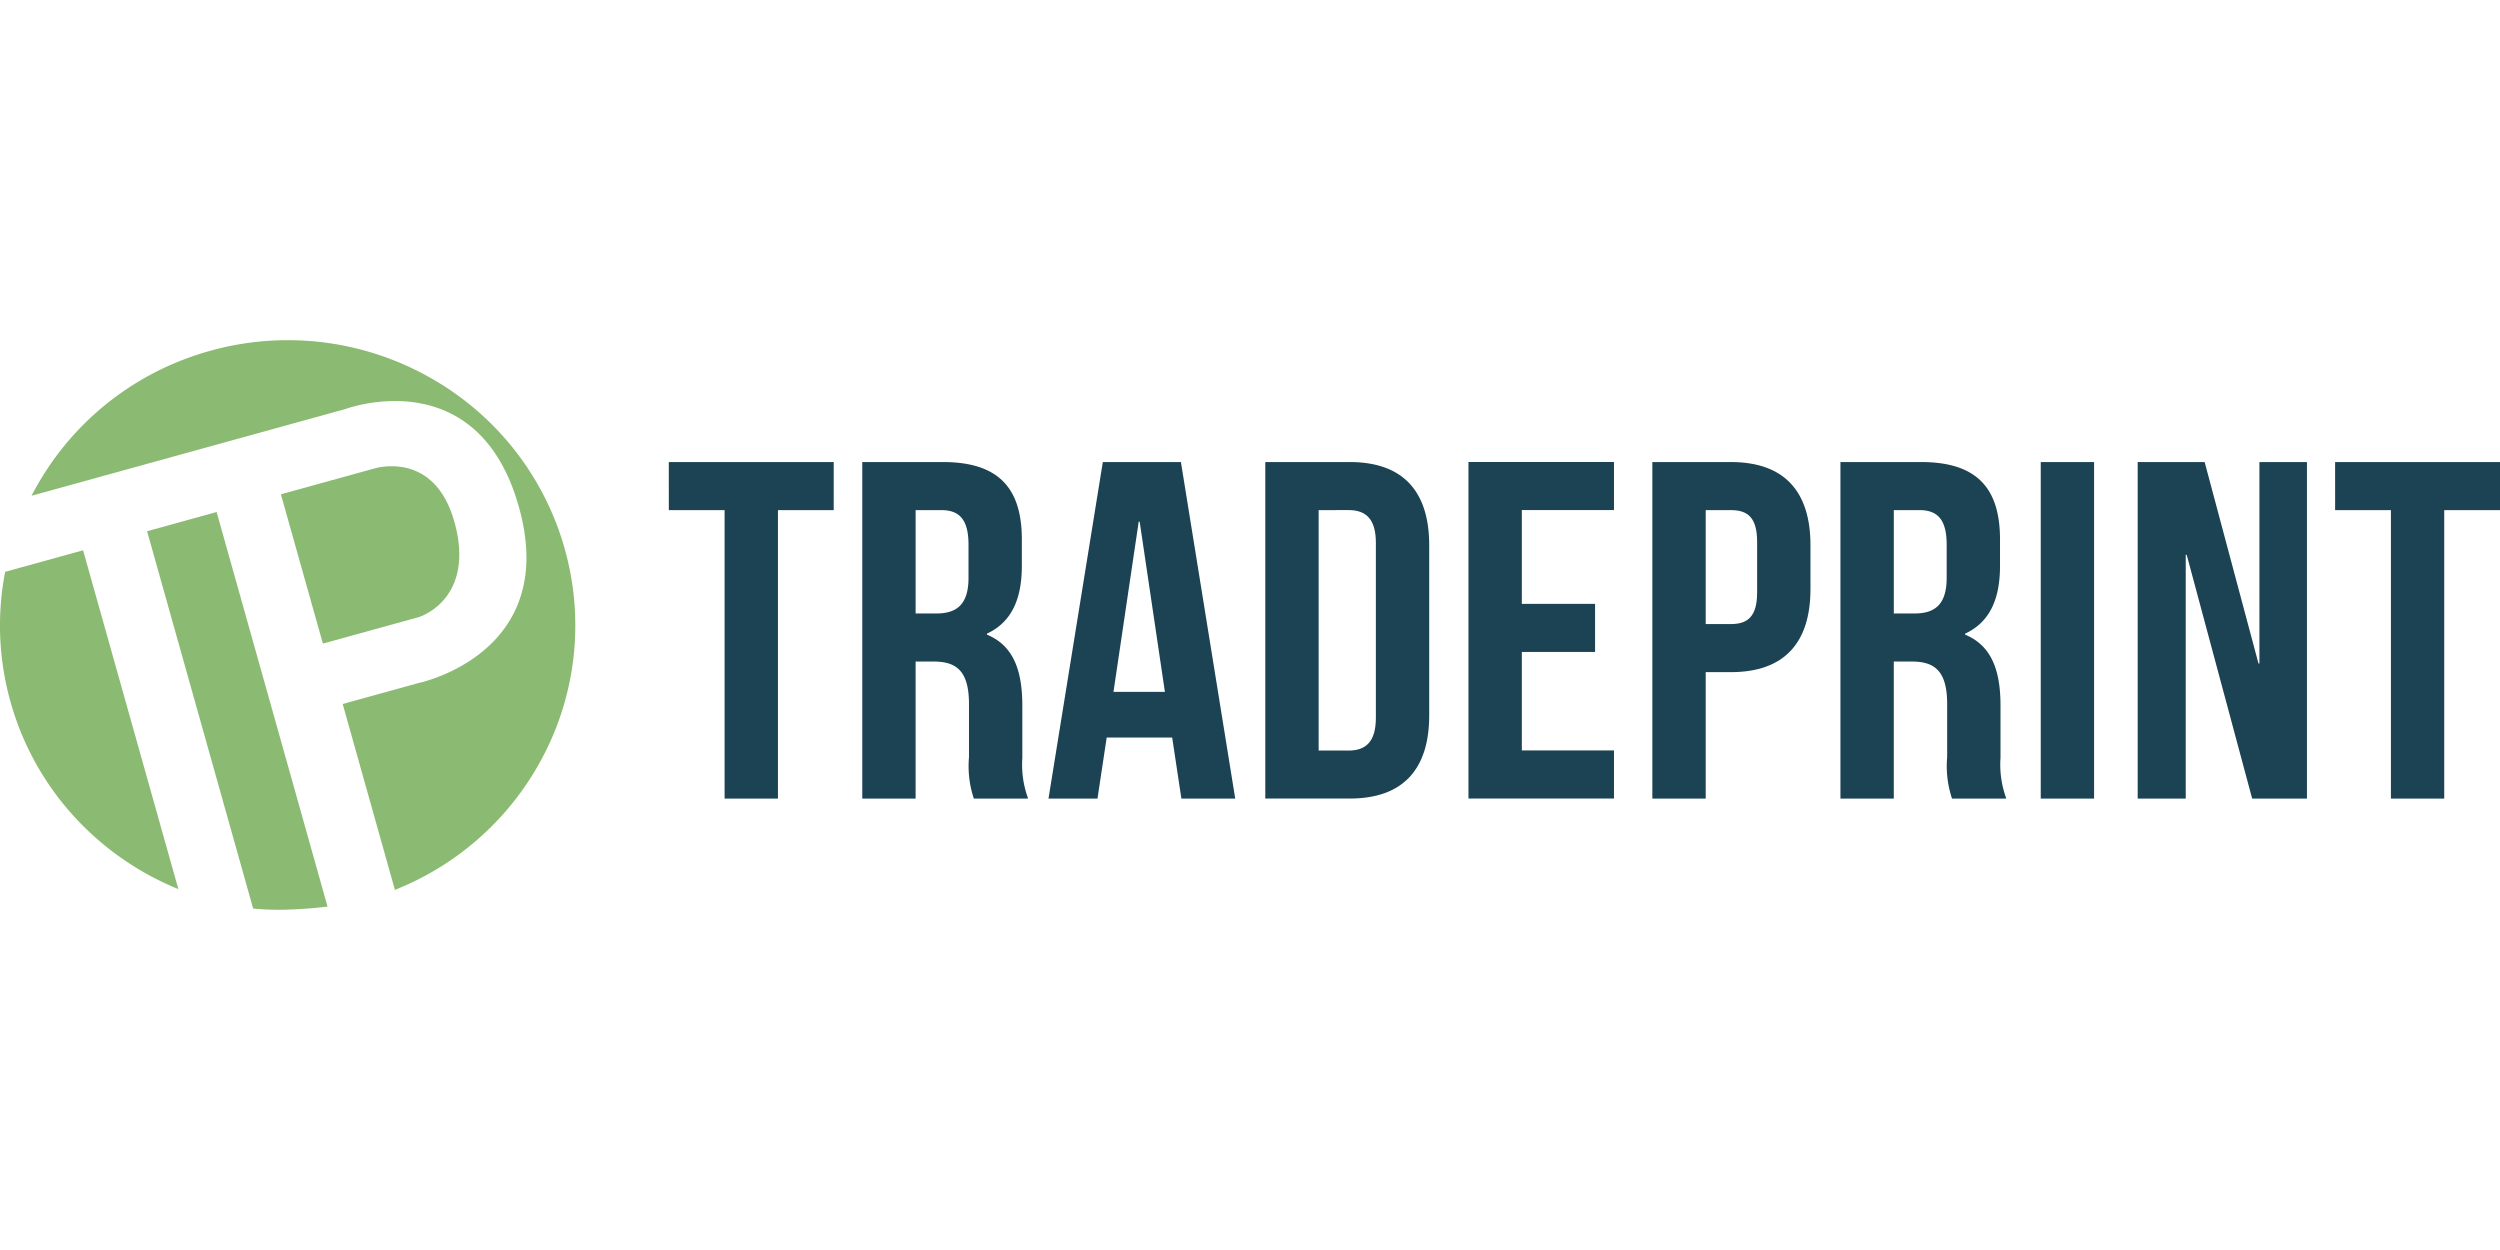 <svg xmlns="http://www.w3.org/2000/svg" width="600" height="300" alt="Tradeprint" class="logo replaced-svg" viewBox="0 0 172.6 39.32"><g id="logo_-_dark" data-name="logo - dark" transform="translate(1310.054 351.253)"><path id="Path_47" fill="#1B4353" d="M-1150.385-322.175H-1139v3.319h-3.85v19.916h-3.683v-19.916h-3.85Z" data-name="Path 47" transform="translate(-113.495 -20.669)"/><g id="Group_28" data-name="Group 28" transform="translate(-1250.522 -342.844)"><g id="Group_27" data-name="Group 27"><path id="Path_48" fill="#1B4353" d="M-1100.508-318.856v7.136h1.44c1.372 0 2.211-.6 2.211-2.455v-2.291c0-1.659-.569-2.39-1.875-2.39Zm4.018 19.916a7.088 7.088 0 0 1-.334-2.855v-3.65c0-2.158-.737-2.955-2.412-2.955h-1.272v9.46h-3.683v-23.235h5.558c3.817 0 5.458 1.759 5.458 5.345v1.824c0 2.39-.771 3.917-2.411 4.681v.065c1.842.764 2.445 2.49 2.445 4.913v3.586a6.8 6.8 0 0 0 .4 2.82Z" data-name="Path 48" transform="translate(1104.191 322.175)"/></g></g><path id="Path_49" fill="#1B4353" d="M-1055.248-306.309h3.55l-1.742-11.749h-.067Zm8.405 7.369h-3.717l-.636-4.215h-4.521l-.636 4.215h-3.382l3.751-23.235h5.391Z" data-name="Path 49" transform="translate(-177.931 -20.669)"/><g id="Group_30" data-name="Group 30" transform="translate(-1222.698 -342.844)"><g id="Group_29" data-name="Group 29"><path id="Path_50" fill="#1B4353" d="M-1004.295-318.856v16.6h2.076c1.172 0 1.875-.6 1.875-2.258V-316.6c0-1.659-.7-2.257-1.875-2.257Zm-3.683-3.319h5.826c3.684 0 5.491 2.024 5.491 5.742v11.75c0 3.718-1.807 5.742-5.491 5.742h-5.826Z" data-name="Path 50" transform="translate(1007.978 322.175)"/></g></g><path id="Path_51" fill="#1B4353" d="M-955.786-312.382h5.057v3.319h-5.057v6.8h6.362v3.321h-10.046v-23.235h10.046v3.319h-6.362Z" data-name="Path 51" transform="translate(-249.201 -20.67)"/><g id="Group_36" data-name="Group 36" transform="translate(-1195.98 -342.844)"><g id="Group_35" data-name="Group 35"><g id="Group_32" data-name="Group 32"><g id="Group_31" data-name="Group 31"><path id="Path_52" fill="#1B4353" d="M-911.9-318.856v7.867h1.742c1.171 0 1.808-.531 1.808-2.191v-3.485c0-1.66-.637-2.191-1.808-2.191Zm7.233 2.423v3.021c0 3.717-1.808 5.743-5.492 5.743h-1.741v8.73h-3.684v-23.235h5.425c3.683 0 5.492 2.024 5.492 5.742" data-name="Path 52" transform="translate(915.588 322.175)"/></g></g><g id="Group_34" data-name="Group 34" transform="translate(12.991)"><g id="Group_33" data-name="Group 33"><path id="Path_53" fill="#1B4353" d="M-866.981-318.856v7.136h1.439c1.374 0 2.21-.6 2.21-2.455v-2.291c0-1.659-.569-2.39-1.875-2.39Zm4.018 19.916a7.1 7.1 0 0 1-.335-2.855v-3.65c0-2.158-.737-2.955-2.411-2.955h-1.273v9.46h-3.684v-23.235h5.559c3.818 0 5.458 1.759 5.458 5.345v1.824c0 2.39-.77 3.917-2.412 4.681v.065c1.842.764 2.446 2.49 2.446 4.913v3.586a6.811 6.811 0 0 0 .4 2.82Z" data-name="Path 53" transform="translate(870.665 322.175)"/></g></g></g></g><path id="Rectangle_1112" fill="#1B4353" d="M0 0h3.682v23.235H0z" data-name="Rectangle 1112" transform="translate(-1169.161 -342.844)"/><path id="Path_54" fill="#1B4353" d="M-796.315-315.77h-.067v16.829h-3.318v-23.235h4.623l3.717 13.908h.065v-13.908h3.282v23.235h-3.783Z" data-name="Path 54" transform="translate(-362.769 -20.668)"/><path id="Path_55" fill="#1B4353" d="M-752.571-322.175h11.384v3.319h-3.85v19.916h-3.682v-19.916h-3.851Z" data-name="Path 55" transform="translate(-396.267 -20.669)"/><path id="Path_56" fill="#8BBA72" d="m-1304.318-301.108-5.38 1.487a19.529 19.529 0 0 0-.344 4.428 19.551 19.551 0 0 0 .717 4.559 19.519 19.519 0 0 0 4.454 7.979 19.926 19.926 0 0 0 7.131 4.939Z" data-name="Path 56" transform="translate(0 -35.644)"/><path id="Path_57" fill="#8BBA72" d="M-1267.625-282.867a17.549 17.549 0 0 0 2.336.076 31.208 31.208 0 0 0 2.8-.21l-7.658-27.242-4.8 1.326Z" data-name="Path 57" transform="translate(-24.952 -29.151)"/><path id="Path_58" fill="#8BBA72" d="M-1231-317.3c-1.365-5.023-5.489-3.749-5.5-3.745h-.005l-6.487 1.792 2.9 10.307 6.666-1.842c.242-.08 3.829-1.374 2.429-6.514" data-name="Path 58" transform="translate(-47.669 -21.364)"/><path id="Path_59" fill="#8BBA72" d="M-1290.173-350.526a19.818 19.818 0 0 0-7.457 3.9 19.772 19.772 0 0 0-4.889 6.11l21.678-5.99c.317-.116 9.157-3.231 11.966 6.756 2.853 10.146-6.911 12.161-6.937 12.166l-5.227 1.444 3.606 12.833a19.752 19.752 0 0 0 10.336-9.426 19.457 19.457 0 0 0 1.386-14.117v-.006a19.641 19.641 0 0 0-9.371-11.857 19.94 19.94 0 0 0-15.081-1.817h-.008Z" data-name="Path 59" transform="translate(-5.356)"/></g></svg>